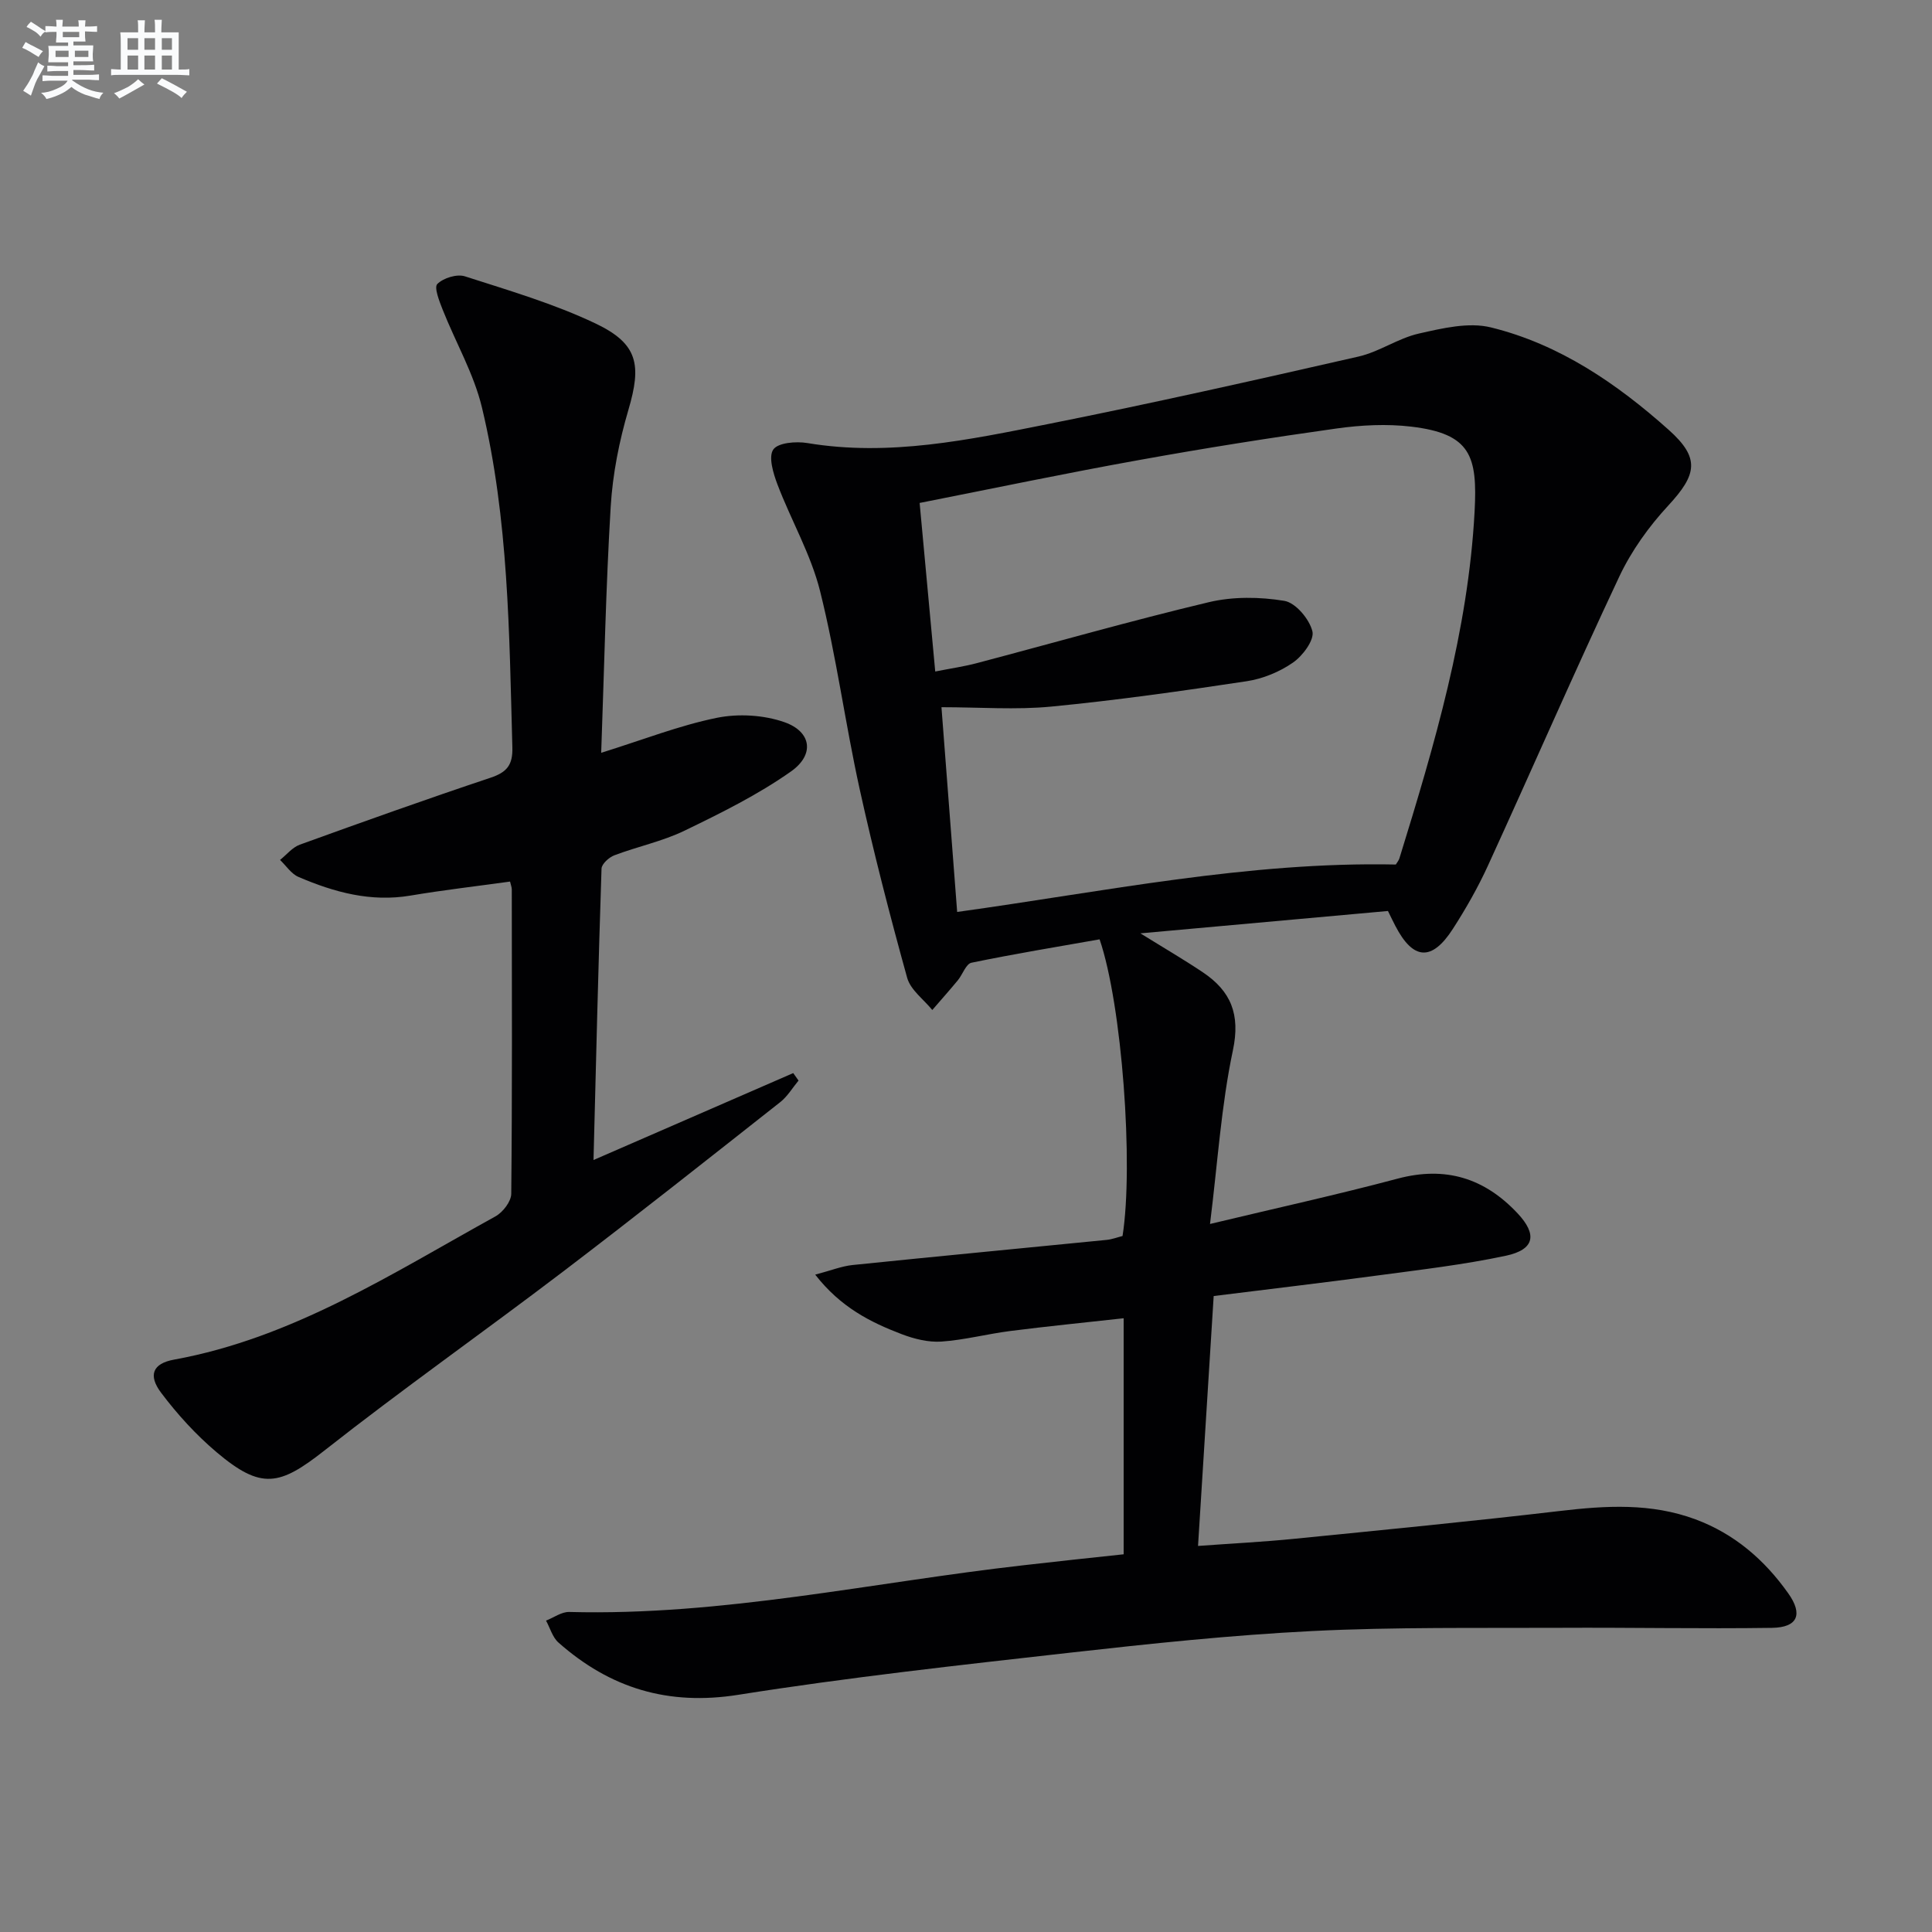 <svg enable-background="new 0 0 400 400" viewBox="0 0 400 400" xmlns="http://www.w3.org/2000/svg"><rect x="0" y="0" width="400" height="400" fill="#808080" stroke="none"/><path d="m232.64 321.8c0-16.47 0-32.38 0-48.87-8.05.89-15.78 1.66-23.48 2.64-4.77.61-9.48 1.86-14.26 2.19-2.7.18-5.63-.55-8.2-1.53-6.47-2.47-12.64-5.55-17.92-12.33 3.24-.85 5.45-1.75 7.73-1.99 17.52-1.8 35.05-3.46 52.58-5.2 1.14-.11 2.25-.54 3.32-.81 2.32-14.69-.11-47.89-4.75-61.42-8.73 1.54-17.67 3.01-26.52 4.84-1.15.24-1.84 2.44-2.84 3.65-1.72 2.08-3.52 4.1-5.28 6.14-1.78-2.2-4.5-4.15-5.2-6.66-3.59-12.95-6.95-25.97-9.84-39.09-2.99-13.6-4.82-27.47-8.19-40.97-1.9-7.62-6.01-14.68-8.83-22.1-.87-2.3-1.9-5.71-.86-7.22.99-1.43 4.73-1.73 7.06-1.34 16.99 2.83 33.47-.68 49.9-3.95 21.48-4.28 42.85-9.09 64.21-13.96 4.3-.98 8.19-3.79 12.49-4.76 4.87-1.1 10.32-2.41 14.93-1.27 14.16 3.48 26.05 11.61 36.8 21.21 6.55 5.85 5.84 9.26-.11 15.69-4.01 4.33-7.62 9.37-10.13 14.7-9.33 19.82-18.07 39.92-27.19 59.84-2.07 4.52-4.56 8.89-7.25 13.07-4.36 6.78-8.23 6.5-11.91-.59-.46-.88-.89-1.78-1.54-3.1-16.66 1.5-33.44 3.02-51.25 4.63 4.91 3.05 9 5.43 12.92 8.06 5.81 3.89 7.81 8.69 6.23 16.16-2.42 11.44-3.15 23.23-4.74 35.95 13.81-3.31 26.39-6.07 38.82-9.38 9.93-2.65 18.01-.13 24.87 7.19 4.1 4.38 3.53 7.49-2.44 8.77-8.74 1.86-17.66 2.89-26.54 4.08-11.17 1.5-22.36 2.81-33.95 4.26-1.07 17.13-2.13 34-3.24 51.74 6.87-.5 13.42-.83 19.94-1.48 18.34-1.83 36.69-3.61 55-5.76 9.52-1.12 18.84-1.68 28.04 1.73 8.1 3.01 14.31 8.4 19.21 15.31 3.12 4.39 1.95 7.08-3.36 7.16-14.61.21-29.23-.09-43.85-.01-17.11.08-34.25-.18-51.33.67-16.75.84-33.47 2.6-50.15 4.48-22.93 2.58-45.9 5.11-68.68 8.72-14.54 2.31-26.55-1.37-37.23-10.81-1.24-1.09-1.74-3.02-2.58-4.55 1.6-.62 3.21-1.83 4.79-1.79 31.78.84 62.74-6.13 94.06-9.67 6.78-.79 13.55-1.5 20.74-2.27zm-42.24-217.67c1.12 12.13 2.17 23.4 3.23 34.9 3.33-.66 5.96-1.04 8.52-1.71 16.03-4.23 31.99-8.8 48.11-12.64 5-1.19 10.57-1.12 15.65-.28 2.34.39 5.19 3.78 5.81 6.31.44 1.79-2.01 5.08-4.02 6.47-2.77 1.93-6.24 3.35-9.58 3.86-13.44 2.03-26.92 3.94-40.45 5.25-7.34.71-14.81.13-22.75.13 1.1 14.42 2.16 28.26 3.25 42.39 30.49-4.22 60.27-10.45 90.82-9.82.27-.45.61-.84.75-1.3 7.26-23.49 14.24-47.12 15.56-71.79.61-11.48-.77-16.11-13.12-17.57-5.07-.6-10.36-.33-15.43.38-13.63 1.91-27.23 4.06-40.77 6.51-15.18 2.72-30.26 5.89-45.58 8.91z" fill="#010103"/><path d="m124.47 155.86c8.71-2.72 16.18-5.66 23.93-7.24 4.47-.91 9.72-.6 14.01.9 5.6 1.97 6.31 6.72 1.33 10.22-6.83 4.81-14.45 8.58-22.01 12.24-4.59 2.22-9.73 3.28-14.53 5.1-1.11.42-2.62 1.78-2.66 2.76-.66 19.93-1.14 39.87-1.66 60.33 14.21-6.18 27.78-12.09 41.35-18 .37.52.73 1.04 1.1 1.55-1.26 1.51-2.3 3.3-3.81 4.48-14.9 11.74-29.78 23.52-44.87 35.01-16.41 12.49-33.3 24.37-49.5 37.12-9.29 7.31-13.06 8.14-22.29.35-4.27-3.61-8.14-7.85-11.5-12.32-2.74-3.64-1.74-6.06 2.65-6.86 24.63-4.48 45.24-17.89 66.58-29.67 1.53-.85 3.25-3.08 3.26-4.68.21-21 .13-41.99.11-62.99 0-.48-.21-.96-.36-1.64-6.9.96-13.79 1.75-20.61 2.9-8.22 1.39-15.81-.69-23.19-3.86-1.5-.64-2.56-2.32-3.82-3.52 1.36-1.08 2.55-2.6 4.09-3.16 13.12-4.75 26.26-9.44 39.49-13.86 3.37-1.13 4.62-2.61 4.52-6.27-.65-23.61-.76-47.28-6.3-70.39-1.68-6.99-5.44-13.46-8.12-20.22-.69-1.75-1.83-4.62-1.12-5.34 1.25-1.25 4.06-2.12 5.71-1.59 9.14 2.94 18.45 5.67 27.08 9.78 8.81 4.2 9.51 8.57 6.78 17.85-1.91 6.49-3.26 13.29-3.67 20.03-1.01 16.77-1.34 33.57-1.97 50.99z" fill="#010103"/><g fill="#fafbfc"><path d="m6.8 9.5c.6.3 1.3.7 2.1 1.1-.4.4-.7.8-.9 1.2-.7-.4-1.3-.8-1.8-1.1s-1.1-.6-1.6-.8c.2-.4.5-.8.7-1.2.4.2.8.5 1.5.8zm.9 6.9c-.3.6-.5 1.1-.7 1.7s-.4 1.1-.6 1.7c-.6-.4-1.1-.7-1.6-1 .7-1 1.2-1.8 1.5-2.4.3-.5.6-1.1.8-1.7.3-.6.5-1.2.8-1.8.3.3.8.6 1.3.8-.7 1.3-1.2 2.2-1.5 2.7zm.1-11c.4.3 1 .7 1.7 1.1-.5.2-.8.6-1.1 1.1-.5-.6-1-1-1.4-1.2s-.9-.6-1.5-.8c.2-.4.5-.7.9-1.1.5.3.9.6 1.4.9zm10.5 13.1c1 .4 2 .6 3.1.7-.4.4-.7.8-.8 1.3-.9-.2-1.9-.6-3-.9-1-.4-2-.9-2.8-1.6-.5.4-1.1.9-1.9 1.3s-1.9.9-3.3 1.2c-.1-.3-.5-.8-1.1-1.3 1 0 2.1-.3 3.2-.8 1.2-.5 1.9-1 2.3-1.7h-3.2c-.4 0-1 0-2 .1v-1.2c1 0 1.7.1 2 .1h3.3v-1h-2.3c-.2 0-.9 0-2 .1v-1.2c1.2 0 1.9.1 2 .1h2.3v-.8h-4.1c0-.7.1-1.2.1-1.6 0-.5 0-1.1-.1-1.8h4.1v-.7h-2.5c0-.6.1-1.1.1-1.6v-.6h-.5c-.4 0-1 0-1.8.1v-1.3c1.2 0 1.9.1 2.1.1h.2c0-.3 0-.8-.1-1.4h1.4c0 .6-.1 1-.1 1.4h3.4c0-.4 0-.8-.1-1.3h1.5c0 .4-.1.9-.1 1.3.7 0 1.5 0 2.5-.1v1.2c-1 0-1.8-.1-2.5-.1v.6c0 .3 0 .8.1 1.5h-2.5v.8h4.1c0 .8-.1 1.3-.1 1.8s0 1 .1 1.5h-4.1v.8h1.4c.8 0 1.8 0 2.9-.1v1.2c-1 0-1.9-.1-2.8-.1h-1.5v1h3.2c.3 0 1 0 2.1-.1v1.2c-1.1 0-1.8-.1-2.1-.1h-3.4l-.1.1c1.4 1 2.4 1.5 3.4 1.9zm-4.1-6.7v-1.3h-2.7v1.3zm2.2-4.1v-1.1h-3.4v1.1zm1.9 4.1v-1.3h-2.8v1.3z"/><path d="m37 6.7v2.3 5.4c1 0 1.8 0 2.2-.1v1.3c-.6 0-1.5-.1-2.5-.1h-11.9c-.7 0-1.3 0-1.8.1v-1.3c.5 0 1.1.1 2 .1v-5.2c0-1 0-1.8-.1-2.5h3.7c0-1.3 0-2.1-.1-2.5h1.5c0 .4-.1 1.3-.1 2.5h2.2c0-1.2 0-2.1-.1-2.6h1.5c0 .4-.1 1.3-.1 2.6zm-12.3 13.7c-.3-.4-.7-.8-1.1-1.1 1.1-.4 2.1-.9 2.9-1.3.8-.5 1.5-1 2.1-1.6.4.4.9.8 1.3 1.1-2.5 1.4-4.2 2.4-5.2 2.9zm3.9-10.1v-2.4h-2.2v2.4zm0 4.1v-2.9h-2.2v2.9zm3.5-4.1v-2.4h-2.2v2.4zm0 4.1v-2.9h-2.2v2.9zm.4 2.9 1-1.1c.6.3 1.4.7 2.5 1.3s2 1.1 2.7 1.5c-.4.4-.8.8-1.1 1.3-.8-.8-2.5-1.7-5.1-3zm3.1-7v-2.4h-2.1v2.4zm0 4.1v-2.9h-2.1v2.9z"/></g></svg>